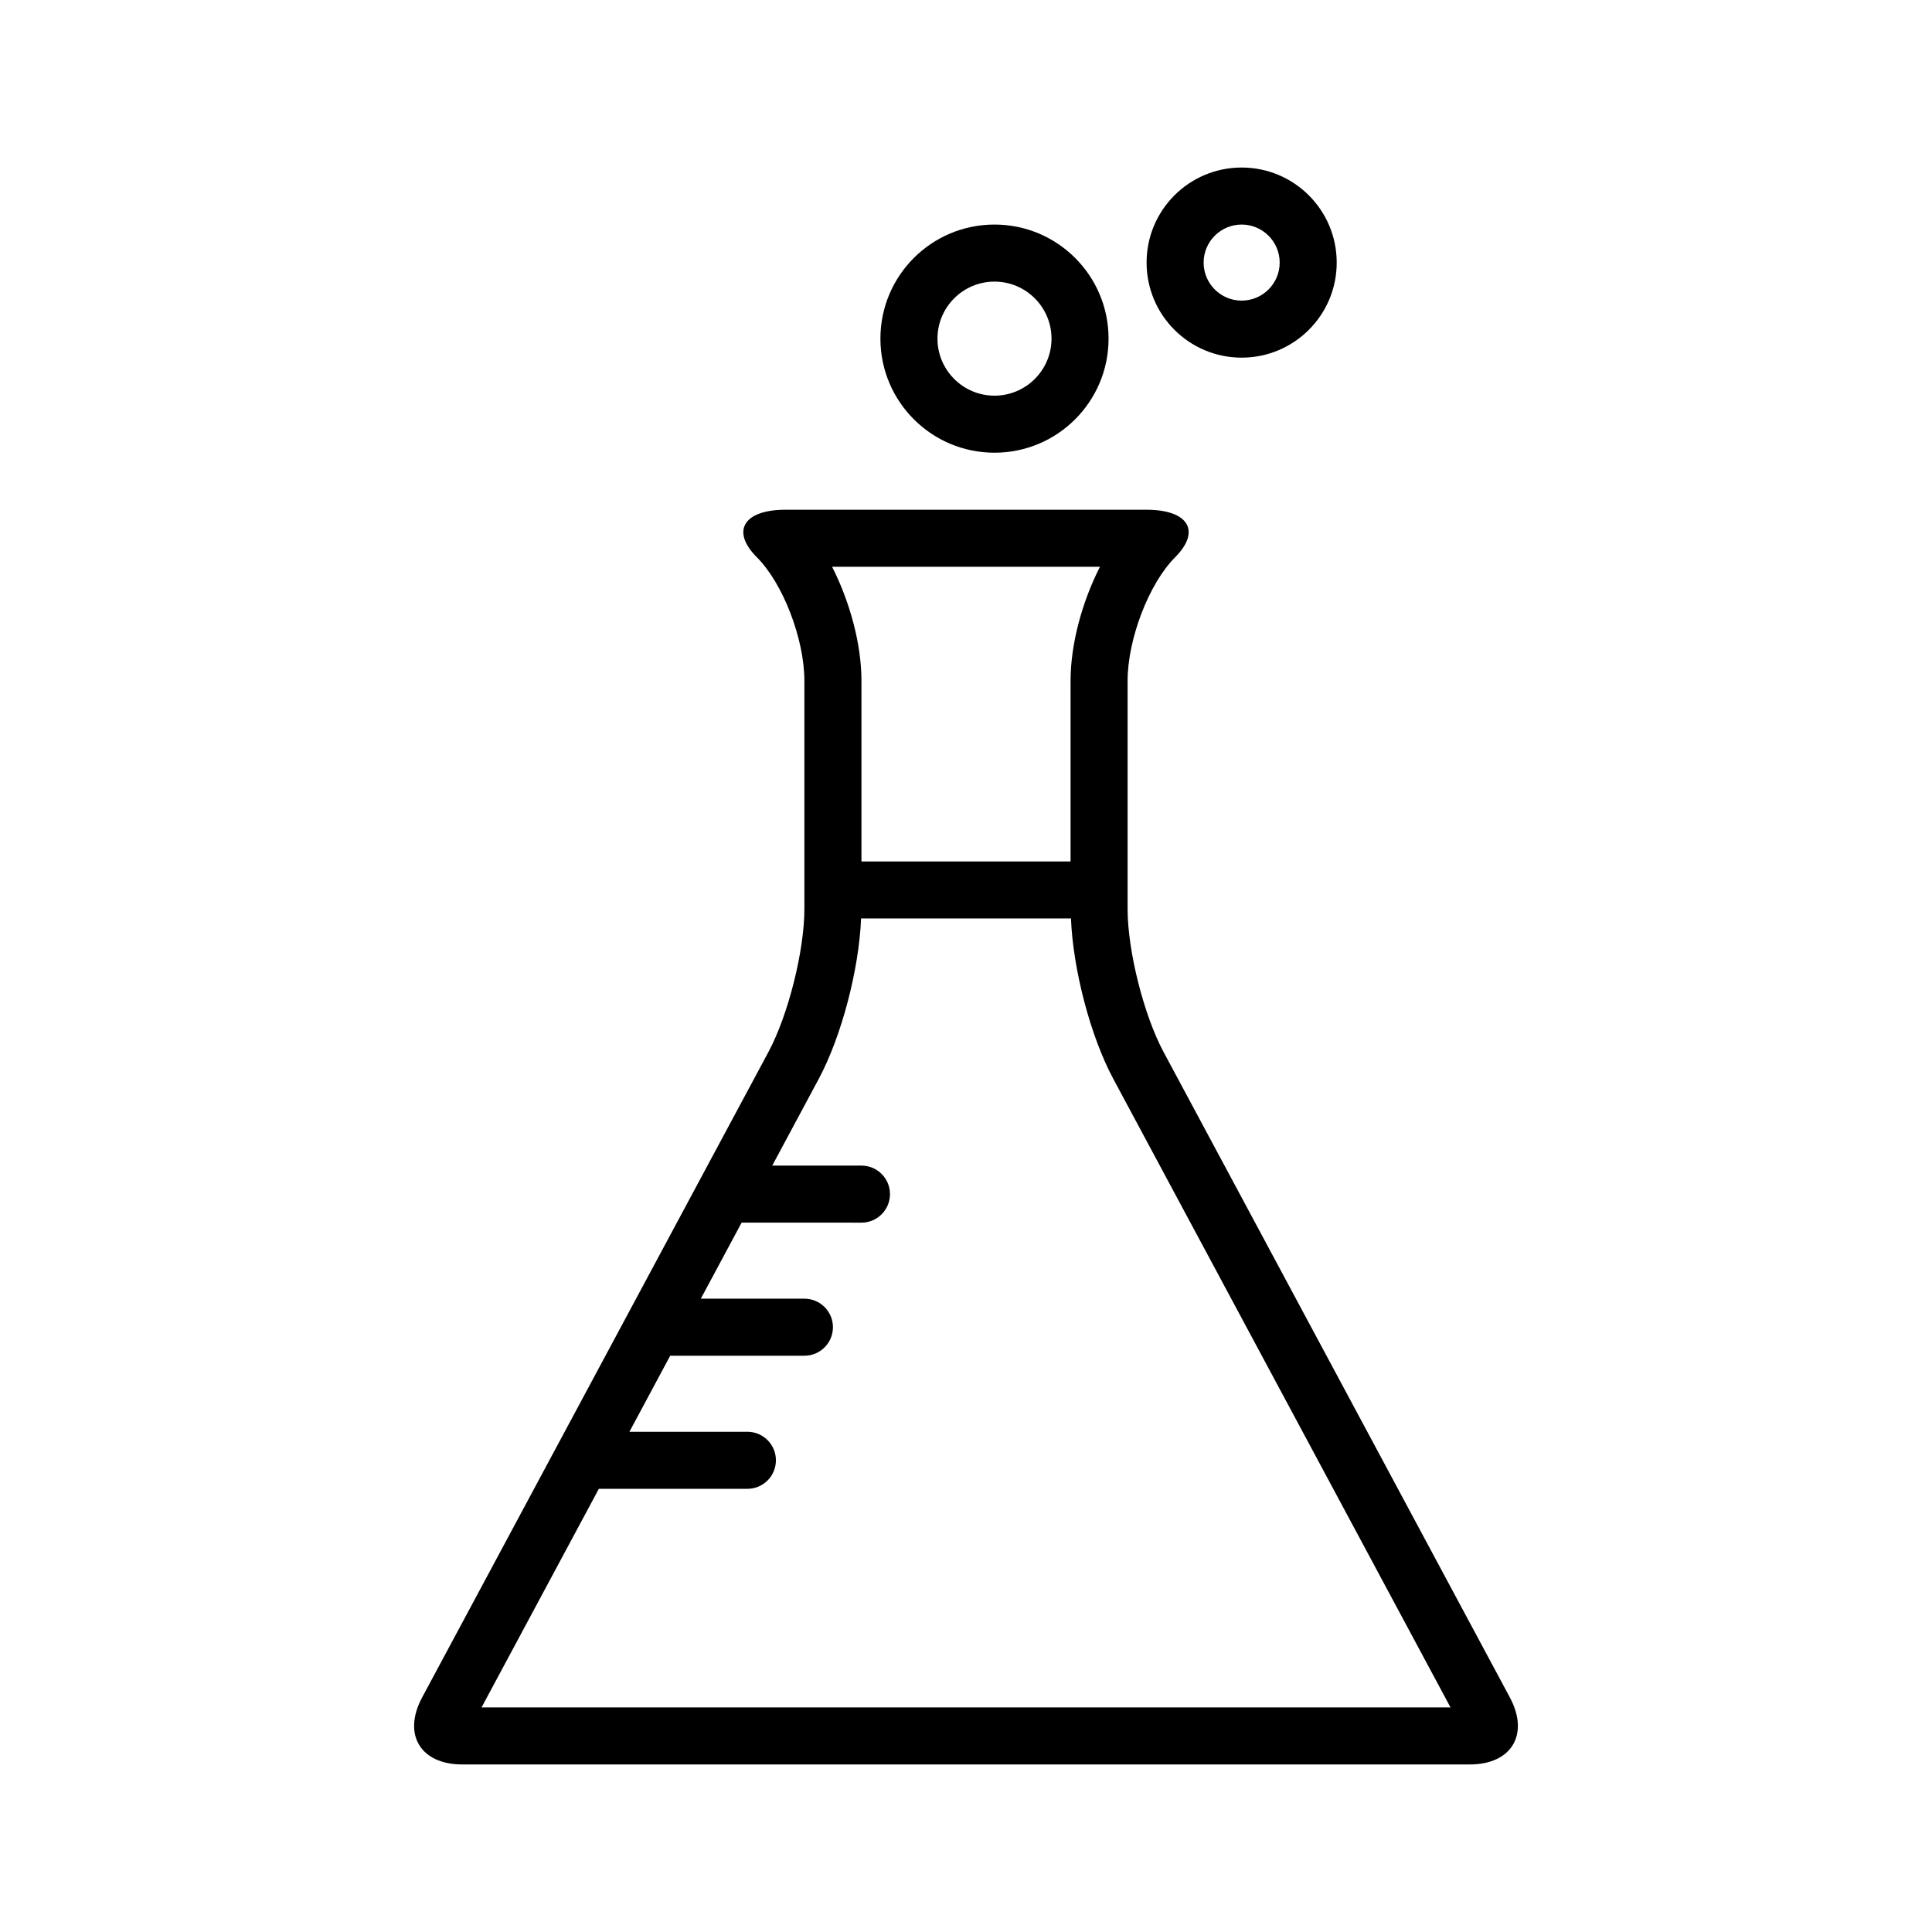 <?xml version="1.0" encoding="UTF-8"?>
<!-- The Best Svg Icon site in the world: iconSvg.co, Visit us! https://iconsvg.co -->
<svg fill="#000000" width="800px" height="800px" version="1.1" viewBox="144 144 512 512" xmlns="http://www.w3.org/2000/svg">
 <g>
  <path d="m544.13 593.84-91.773-171.05c-5.242-9.766-9.531-26.82-9.531-37.906v-60.457c0-11.082 5.668-25.82 12.594-32.746 6.926-6.926 3.527-12.594-7.559-12.594h-95.723c-11.082 0-14.484 5.668-7.559 12.594 6.926 6.926 12.594 21.66 12.594 32.746v60.457c0 11.082-4.293 28.145-9.531 37.91l-91.773 171.05c-5.238 9.766-0.461 17.754 10.621 17.754h267.02c11.086 0 15.859-7.988 10.621-17.754zm-108.63-299.64c-4.75 9.336-7.789 20.531-7.789 30.23v47.863h-55.418v-47.867c0-9.699-3.039-20.895-7.785-30.23zm-163.89 302.29 31.09-57.938h39.367c4.172 0 7.559-3.379 7.559-7.559 0-4.176-3.387-7.559-7.559-7.559h-31.262l10.82-20.176c0.102 0 0.188 0.023 0.289 0.023h35.266c4.172 0 7.559-3.379 7.559-7.559 0-4.176-3.387-7.559-7.559-7.559h-27.453l10.812-20.152 31.758 0.004c4.172 0 7.559-3.379 7.559-7.559 0-4.176-3.387-7.559-7.559-7.559h-23.645l12.316-22.965c6.074-11.332 10.695-29.094 11.227-42.531h55.625c0.523 13.438 5.144 31.207 11.227 42.535l89.355 166.55z"/>
  <path d="m407.55 263.97c16.695 0 30.23-13.531 30.23-30.23 0-16.695-13.531-30.23-30.23-30.23-16.695 0-30.23 13.531-30.23 30.23 0.004 16.699 13.535 30.23 30.23 30.23zm0-45.34c8.332 0 15.113 6.781 15.113 15.113 0 8.332-6.781 15.113-15.113 15.113-8.332 0-15.113-6.781-15.113-15.113 0-8.332 6.781-15.113 15.113-15.113z"/>
  <path d="m473.05 238.78c13.914 0 25.191-11.273 25.191-25.191 0-13.914-11.273-25.191-25.191-25.191-13.922 0-25.191 11.273-25.191 25.191 0 13.914 11.27 25.191 25.191 25.191zm0-35.27c5.559 0 10.078 4.519 10.078 10.078s-4.519 10.078-10.078 10.078c-5.559 0-10.078-4.519-10.078-10.078 0.004-5.559 4.519-10.078 10.078-10.078z"/>
 </g>
</svg>